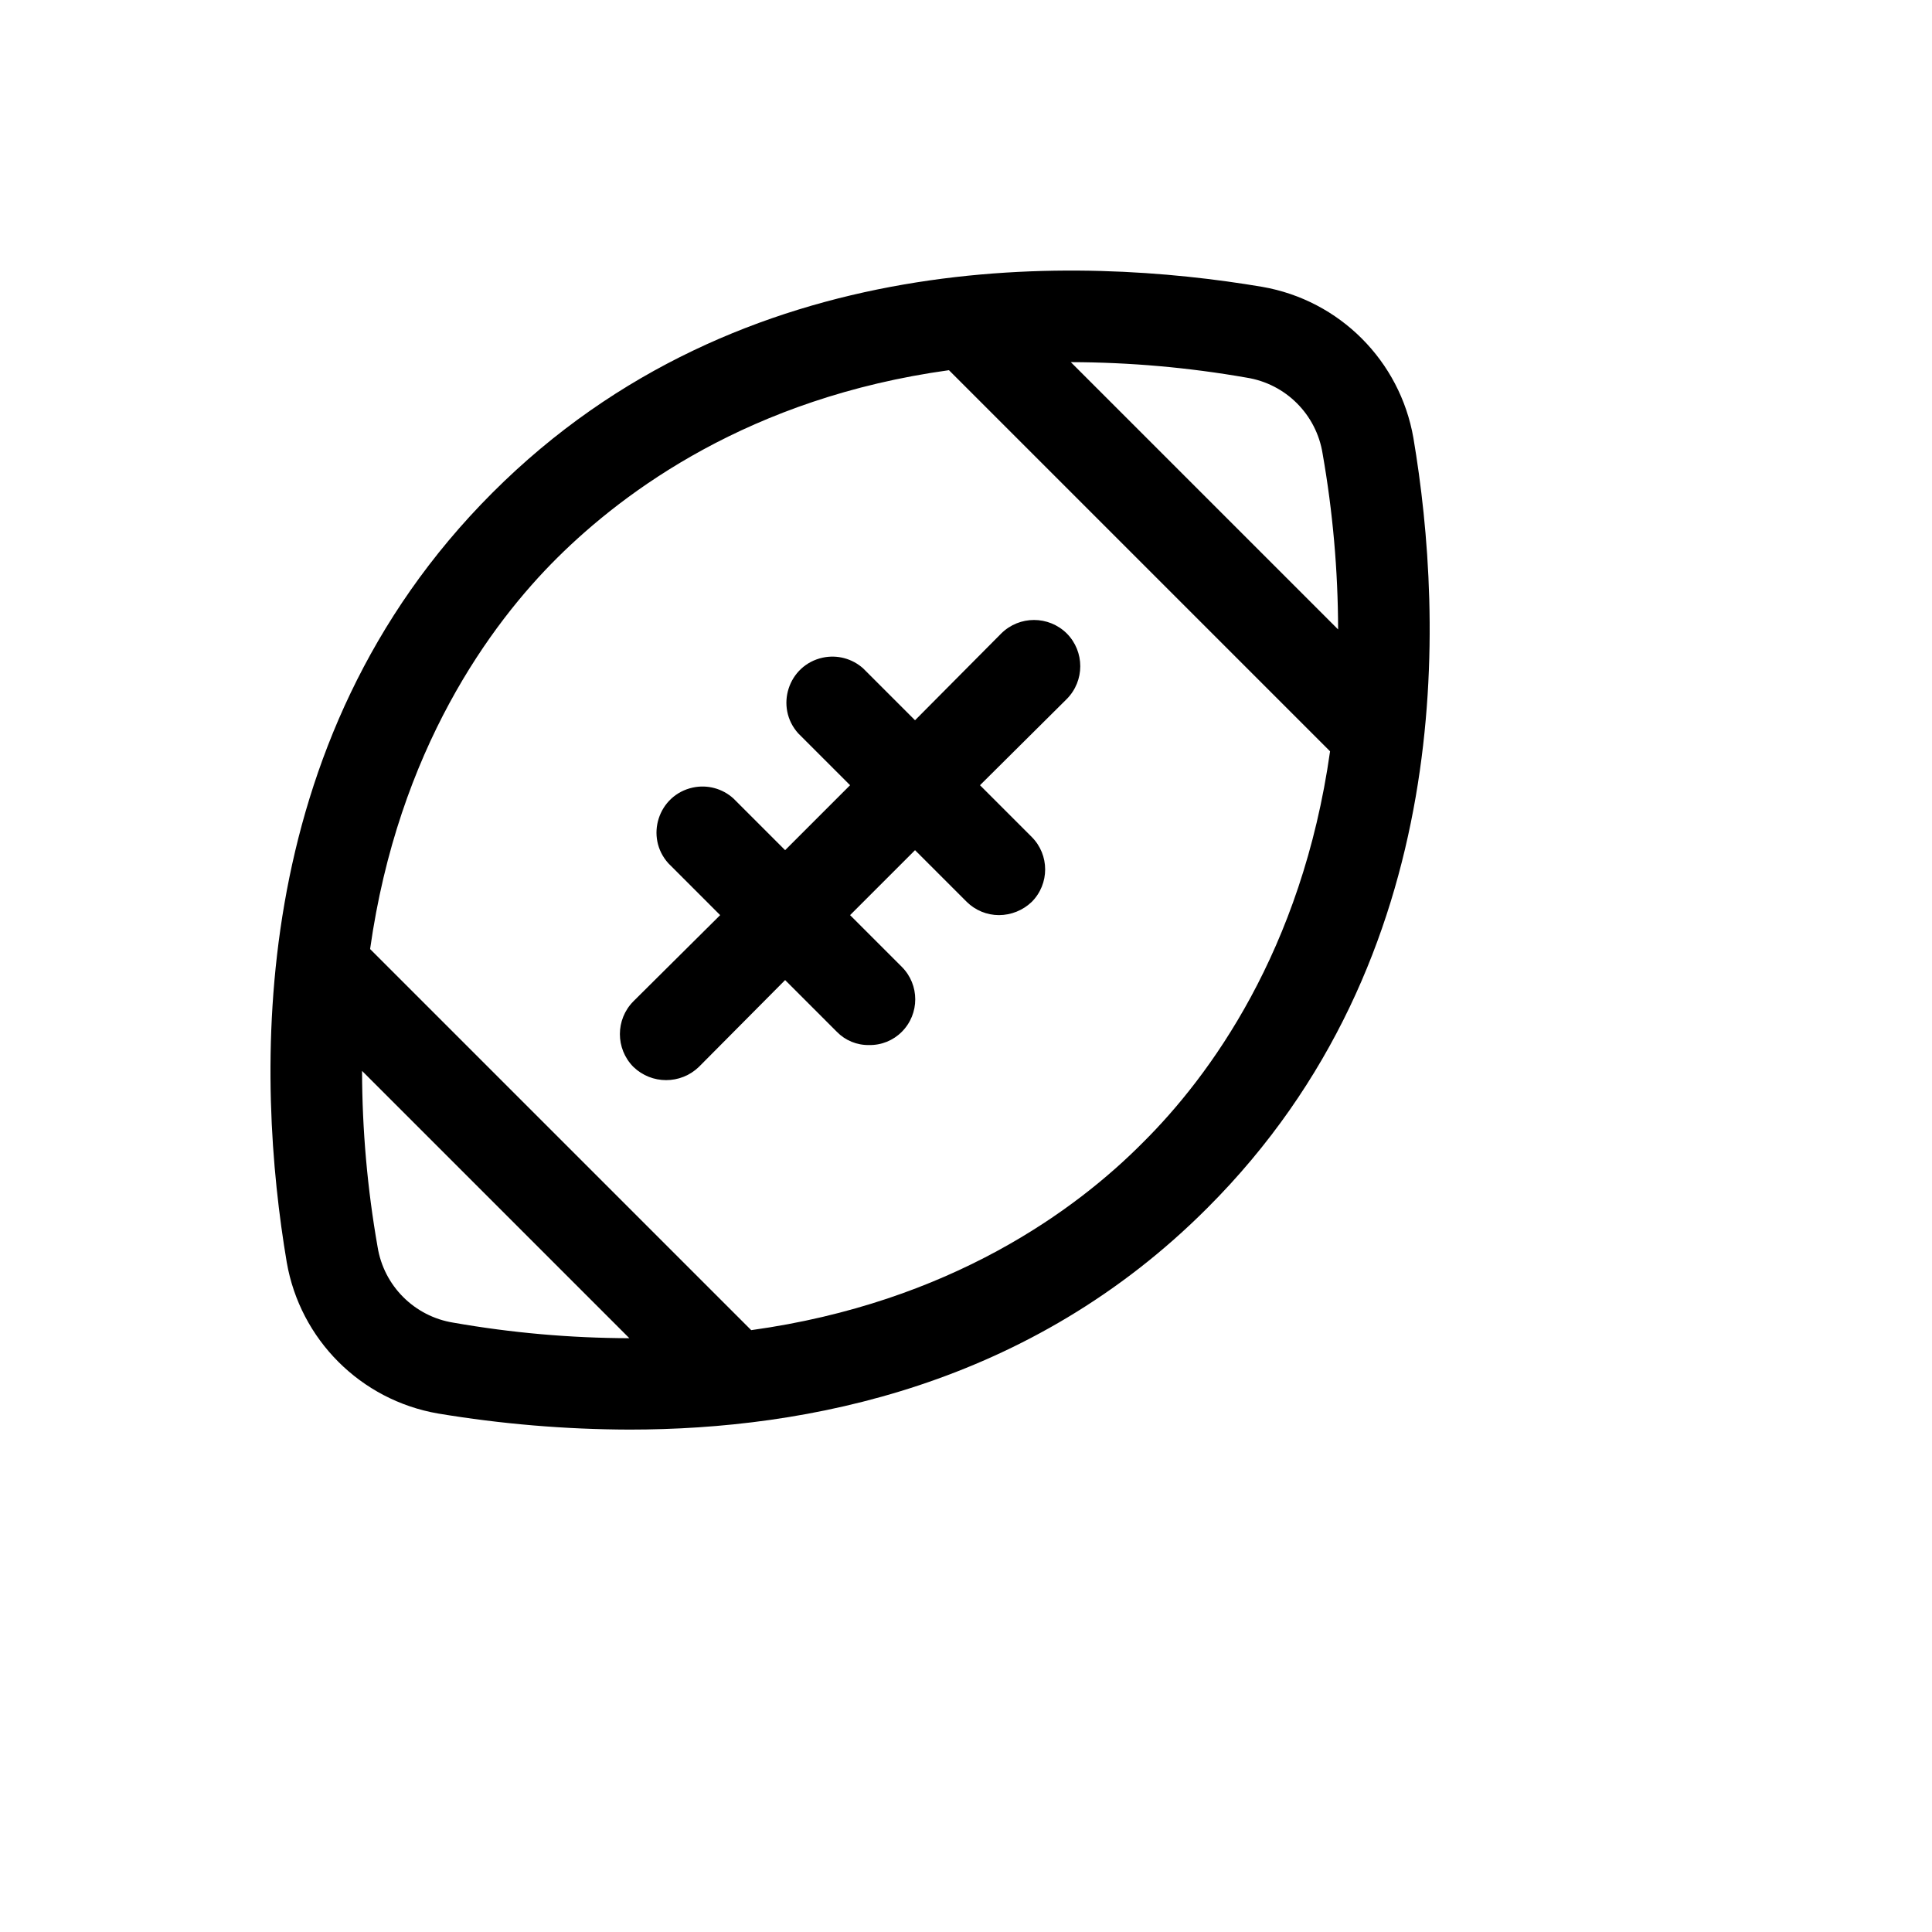 <svg xmlns="http://www.w3.org/2000/svg" version="1.1" xmlns:xlink="http://www.w3.org/1999/xlink" width="100%" height="100%" id="svgWorkerArea" viewBox="-25 -25 625 625" xmlns:idraw="https://idraw.muisca.co" style="background: white;"><defs id="defsdoc"><pattern id="patternBool" x="0" y="0" width="10" height="10" patternUnits="userSpaceOnUse" patternTransform="rotate(35)"><circle cx="5" cy="5" r="4" style="stroke: none;fill: #ff000070;"></circle></pattern></defs><g id="fileImp-466427433" class="cosito"><path id="pathImp-680929235" class="grouped" d="M432.236 116.698C427.898 91.704 408.324 72.131 383.33 67.792 324.94 57.937 215.226 53.474 134.336 134.364 53.445 215.255 57.908 324.969 67.764 383.358 72.102 408.353 91.676 427.926 116.67 432.265 137.136 435.672 157.845 437.413 178.593 437.472 236.425 437.472 308.39 423.153 365.664 365.693 446.555 284.802 442.092 175.088 432.236 116.698 432.236 116.698 432.236 116.698 432.236 116.698M402.855 121.719C406.159 140.507 407.839 159.545 407.876 178.622 407.876 178.622 321.407 92.152 321.407 92.152 340.483 92.197 359.52 93.877 378.309 97.173 390.939 99.186 400.843 109.09 402.855 121.719 402.855 121.719 402.855 121.719 402.855 121.719M121.691 402.884C109.061 400.872 99.157 390.967 97.145 378.338 93.841 359.55 92.161 340.512 92.124 321.435 92.124 321.435 178.593 407.905 178.593 407.905 159.517 407.86 140.48 406.18 121.691 402.884 121.691 402.884 121.691 402.884 121.691 402.884M344.651 344.68C323.266 366.251 282.542 396.375 218.016 405.301 218.016 405.301 94.727 282.013 94.727 282.013 103.839 217.486 133.778 176.762 155.349 155.377 176.919 133.992 217.458 103.681 281.984 94.756 281.984 94.756 405.273 218.044 405.273 218.044 396.161 282.571 366.222 323.295 344.651 344.68 344.651 344.68 344.651 344.68 344.651 344.68M320.105 179.923C325.92 185.793 325.92 195.252 320.105 201.122 320.105 201.122 292.026 229.016 292.026 229.016 292.026 229.016 308.762 245.751 308.762 245.751 314.555 251.558 314.555 260.958 308.762 266.764 305.906 269.494 302.113 271.025 298.162 271.041 294.265 271.035 290.526 269.499 287.749 266.764 287.749 266.764 271.013 250.029 271.013 250.029 271.013 250.029 250 271.041 250 271.041 250 271.041 266.736 287.777 266.736 287.777 272.529 293.584 272.529 302.984 266.736 308.79 263.937 311.607 260.106 313.153 256.137 313.067 252.223 313.146 248.452 311.597 245.723 308.79 245.723 308.79 228.987 292.055 228.987 292.054 228.987 292.055 201.094 320.134 201.094 320.134 195.183 325.849 185.805 325.849 179.895 320.134 174.081 314.264 174.081 304.805 179.895 298.935 179.895 298.935 207.974 271.041 207.974 271.041 207.974 271.041 191.238 254.305 191.238 254.305 183.549 245.819 187.929 232.191 199.124 229.775 203.811 228.764 208.698 230.073 212.251 233.292 212.251 233.292 228.987 250.029 228.987 250.029 228.987 250.029 250 229.016 250 229.016 250 229.016 233.264 212.28 233.264 212.28 225.575 203.793 229.956 190.165 241.15 187.749 245.837 186.738 250.724 188.047 254.277 191.267 254.277 191.267 271.013 208.003 271.013 208.002 271.013 208.003 298.906 179.923 298.906 179.923 304.776 174.109 314.235 174.109 320.105 179.923 320.105 179.923 320.105 179.923 320.105 179.923"></path></g></svg>